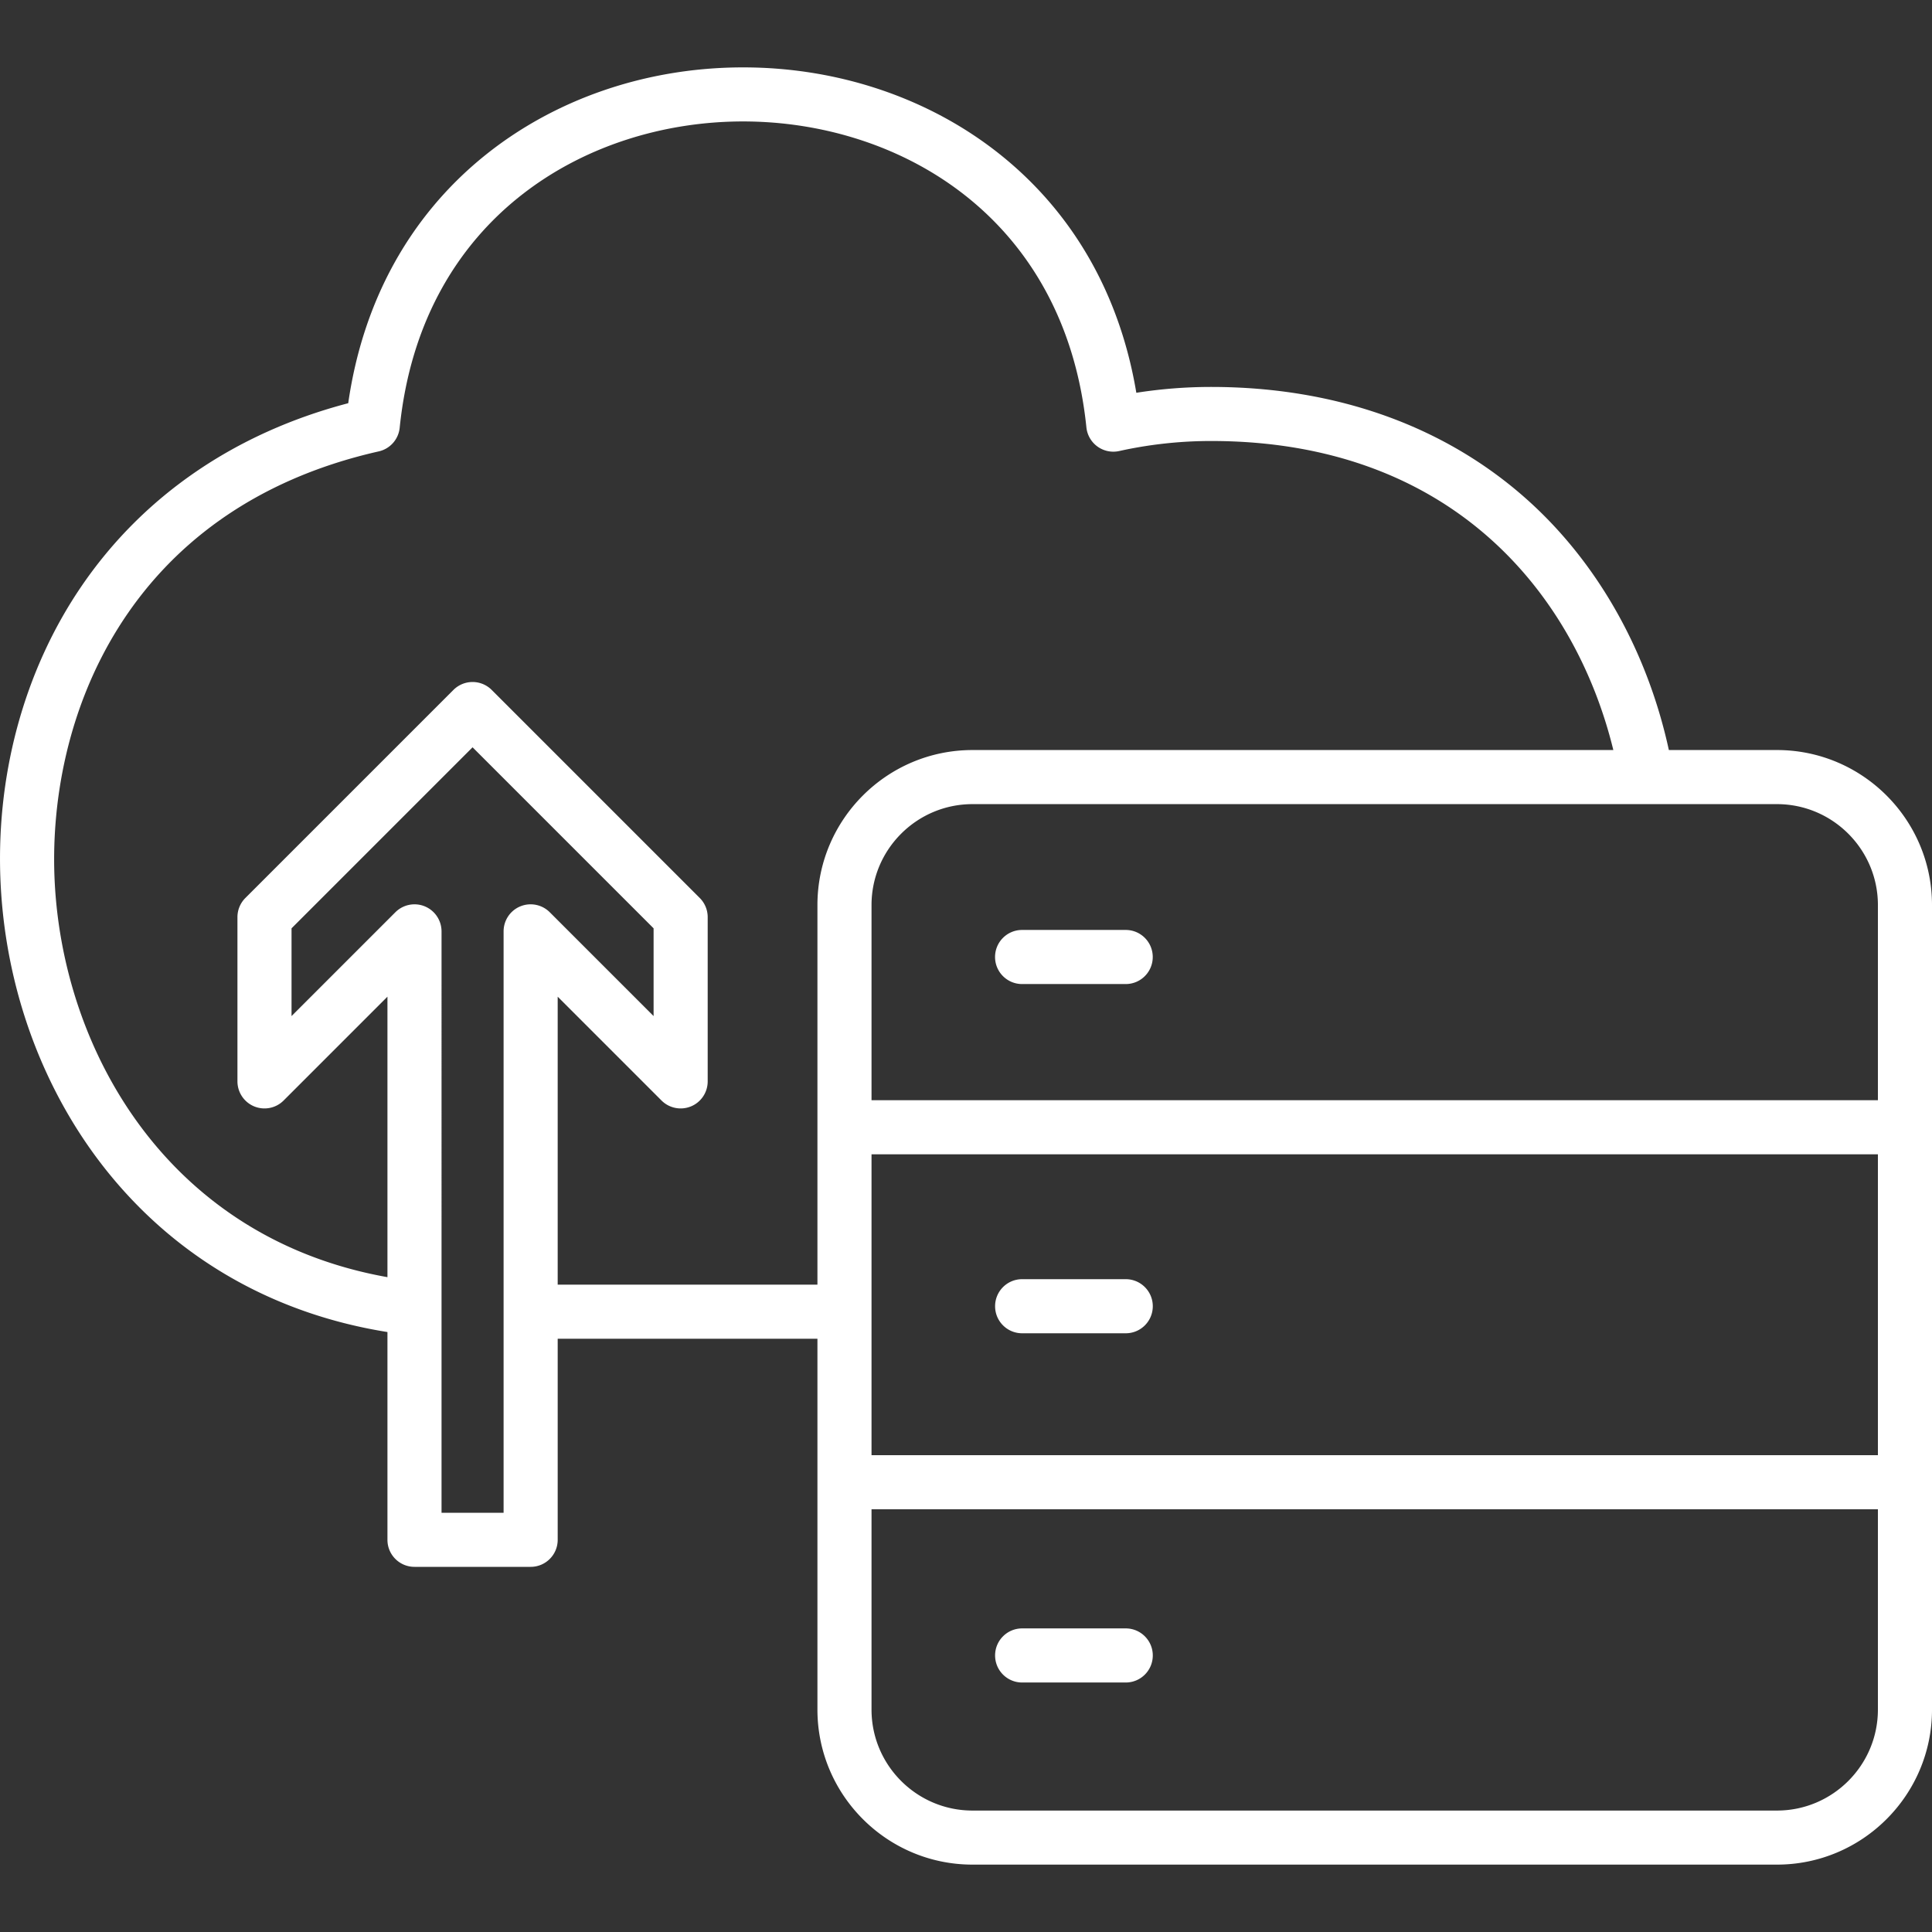 <svg xmlns="http://www.w3.org/2000/svg" version="1.1" xmlns:xlink="http://www.w3.org/1999/xlink" width="512" height="512" x="0" y="0" viewBox="0 0 500 500" style="enable-background:new 0 0 512 512" xml:space="preserve" class=""><rect x="0" y="0" width="500" height="500" fill="#333333" stroke="none"/><g><path d="M459.88 194.11H431.9c-5.46-25.12-17.96-47.61-35.59-63.82-21.46-19.73-50.12-30.15-82.88-30.15-6.49 0-12.97.51-19.35 1.51-4.2-25.12-16.14-46.21-34.81-61.31-18.26-14.77-42.04-22.9-66.95-22.9h-.06c-24.94.01-48.73 8.17-66.99 22.97-19.29 15.64-31.38 37.67-35.15 63.94-29.3 7.69-53.1 24.01-69.05 47.39C6.05 173.76-1.36 201.43.21 229.64c1.58 28.27 12 55.17 29.36 75.73 17.98 21.3 42.33 34.83 70.7 39.36v53.77c0 3.87 3.13 7 7 7h30.06c3.87 0 7-3.13 7-7v-52.04h67.22v95.98c0 22.12 18 40.12 40.12 40.12h208.21c22.12 0 40.12-18 40.12-40.12V234.23c0-22.12-18-40.12-40.12-40.12zM225.55 298.74H486v77.86H225.55zM486 234.23v50.5H225.55v-50.5c0-14.4 11.72-26.12 26.12-26.12h208.21c14.4 0 26.12 11.72 26.12 26.12zM130.33 391.5h-16.06V241.04a7.02 7.02 0 0 0-4.32-6.47 7.01 7.01 0 0 0-7.63 1.52l-26.87 26.87v-22.71l46.85-46.85 46.85 46.85v22.71l-26.87-26.87c-2-2-5.01-2.6-7.63-1.52s-4.32 3.64-4.32 6.47zm14-59.04v-74.52l26.87 26.87c2 2 5.01 2.6 7.63 1.52s4.32-3.64 4.32-6.47v-42.51c0-1.86-.74-3.64-2.05-4.95l-53.85-53.85a7.007 7.007 0 0 0-9.9 0L63.5 232.4a7.001 7.001 0 0 0-2.05 4.95v42.51a7.02 7.02 0 0 0 4.32 6.47c2.62 1.08 5.63.49 7.63-1.52l26.87-26.87v72.59c-56.03-9.99-83.62-57.42-86.08-101.67-2.36-42.41 18.17-97.2 83.83-112.04a6.999 6.999 0 0 0 5.42-6.12c5.58-54.73 48.63-79.25 88.82-79.27h.05c40.18 0 83.22 24.48 88.85 79.18a7.01 7.01 0 0 0 8.48 6.12c7.76-1.72 15.76-2.6 23.78-2.6 62.62 0 94.33 39.91 104.11 79.98H251.67c-22.12 0-40.12 18-40.12 40.12v98.23zm315.55 136.11H251.67c-14.4 0-26.12-11.72-26.12-26.12V390.6H486v51.84c0 14.41-11.72 26.13-26.12 26.13zm-161.54-40.14c0 3.87-3.13 7-7 7h-26.81c-3.87 0-7-3.13-7-7s3.13-7 7-7h26.81c3.86 0 7 3.13 7 7zm0-90.38c0 3.87-3.13 7-7 7h-26.81c-3.87 0-7-3.13-7-7s3.13-7 7-7h26.81c3.86 0 7 3.13 7 7zm-40.82-90.38c0-3.87 3.13-7 7-7h26.81c3.87 0 7 3.13 7 7s-3.13 7-7 7h-26.81c-3.86 0-7-3.13-7-7z" fill="#ffffff" opacity="1" data-original="#000000"></path></g></svg>